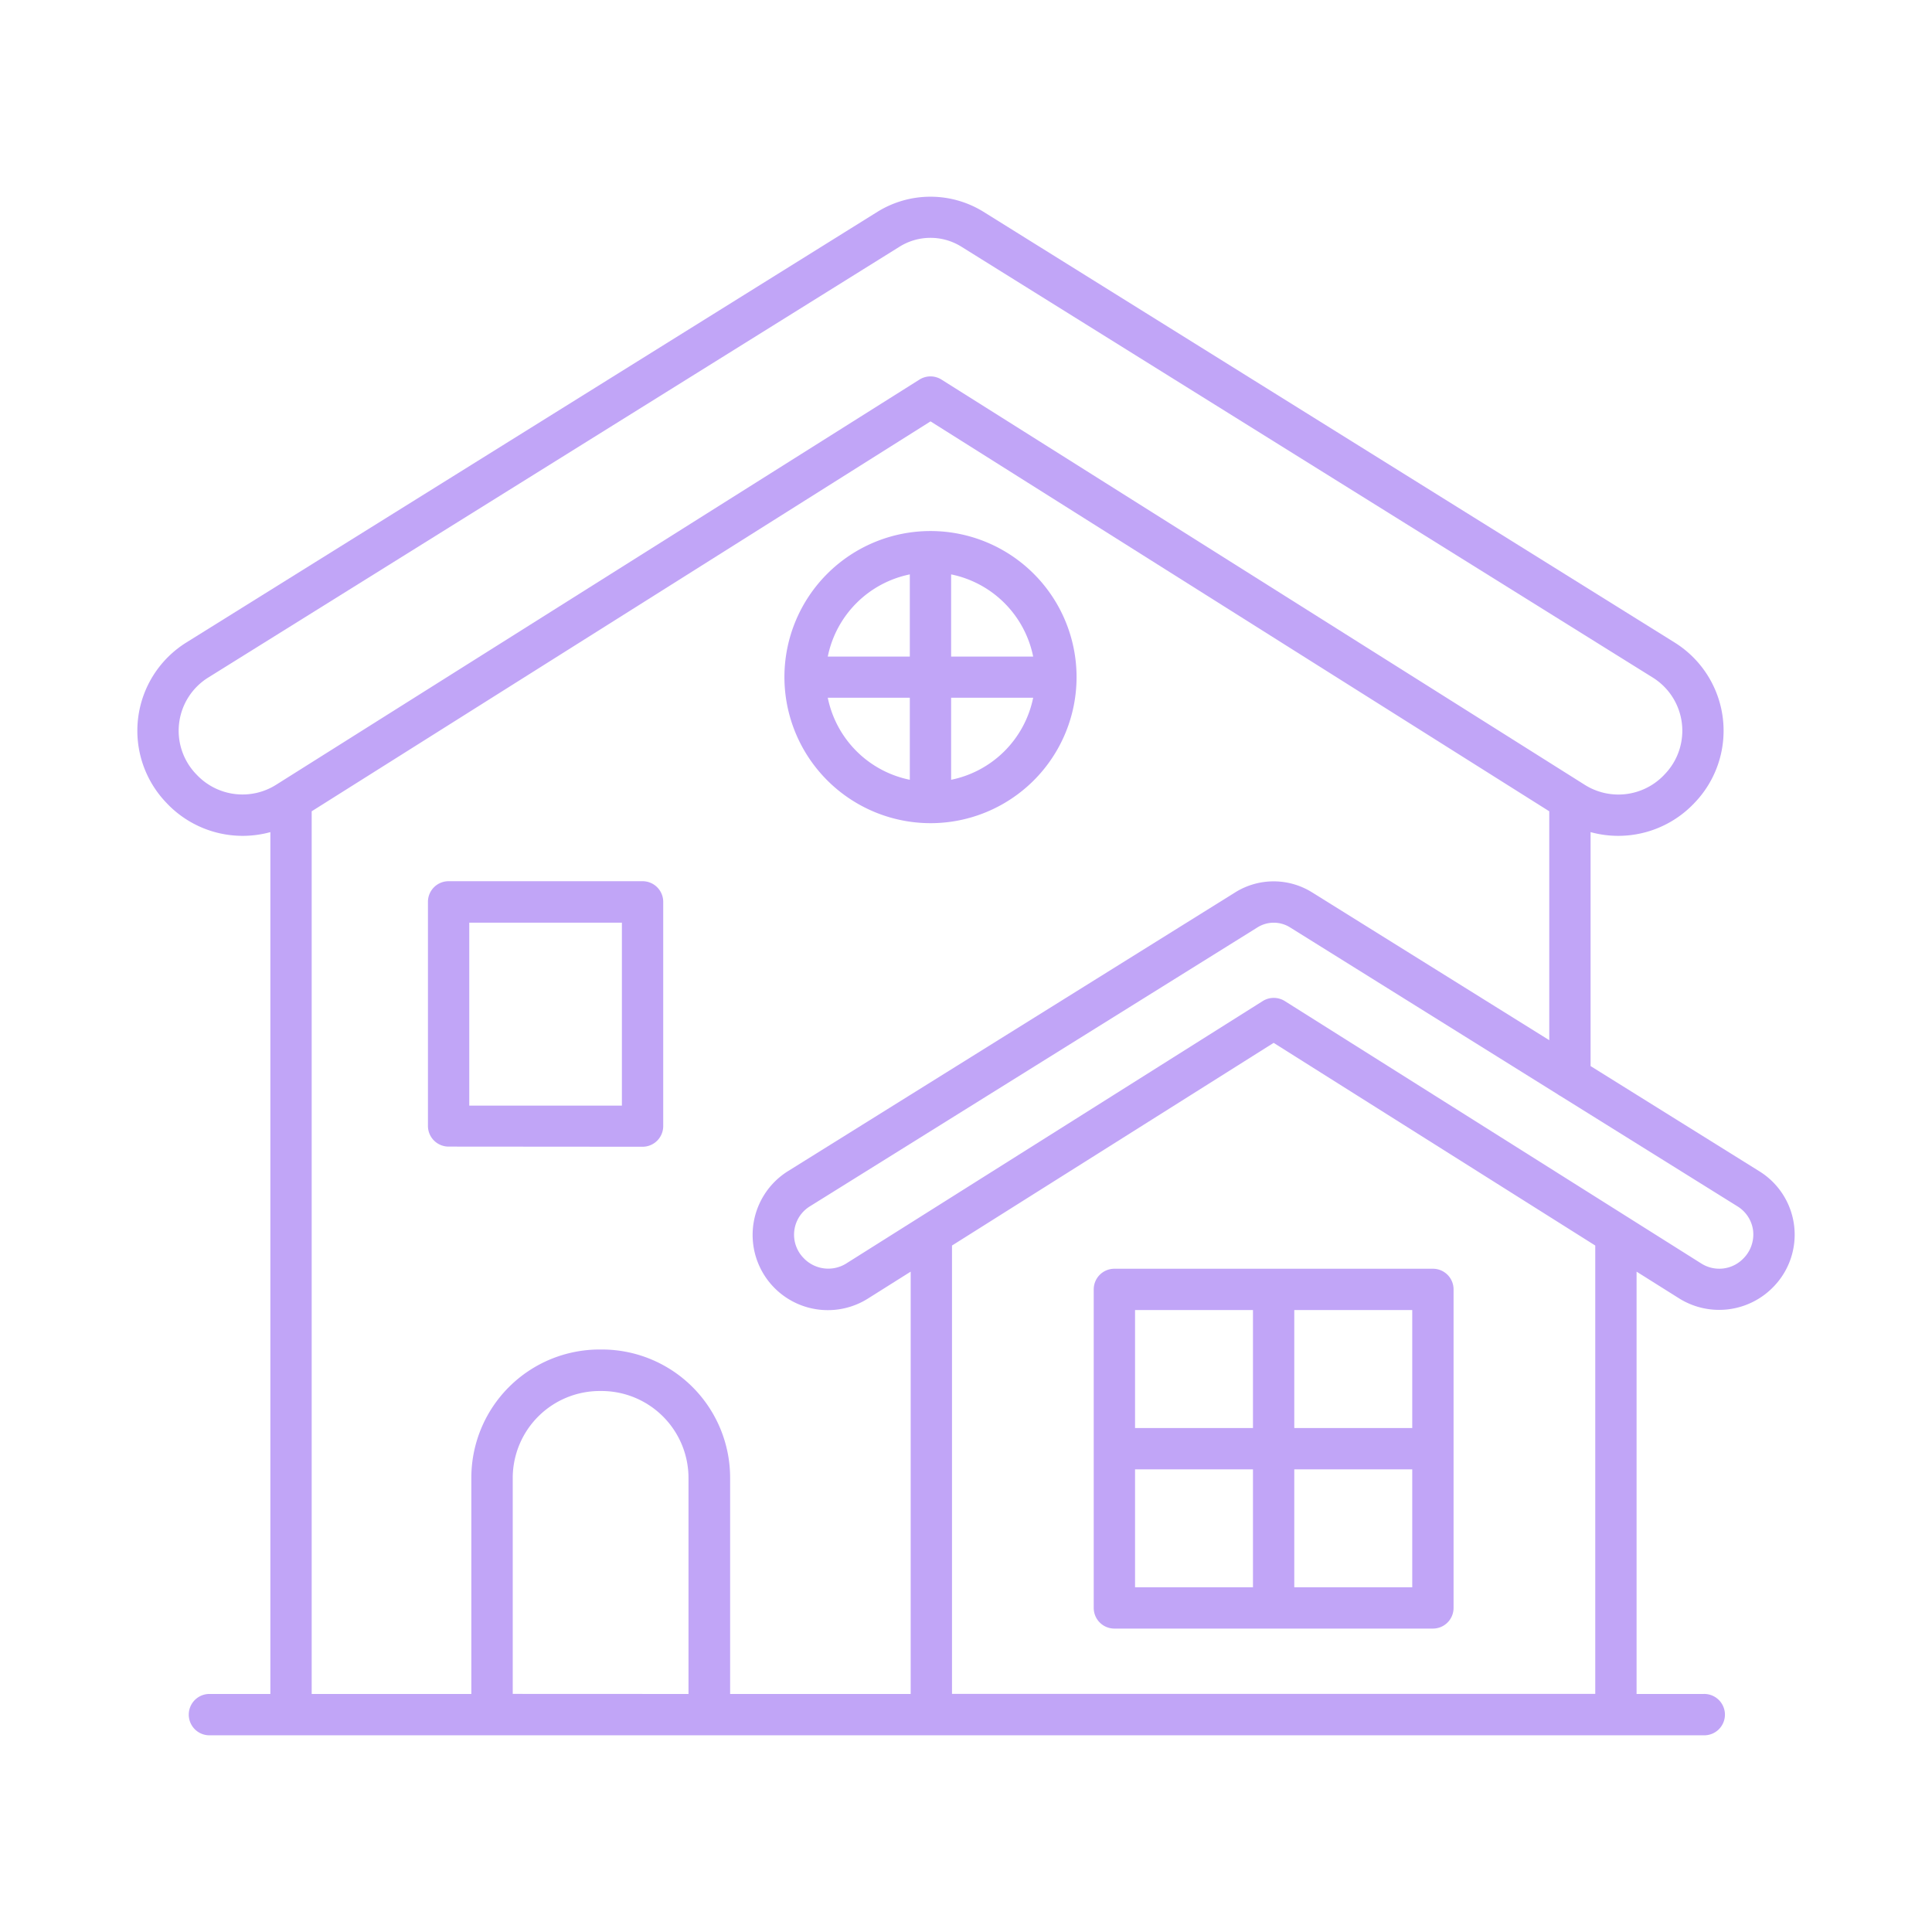 <svg xmlns="http://www.w3.org/2000/svg" viewBox="0 0 512 512" data-sanitized-data-name="Layer 1" data-name="Layer 1"><path class="fill-000000" fill="#c1a5f7" d="M246.59 218.15a38.71 38.71 0 1 0-38.71-38.71 38.75 38.75 0 0 0 38.71 38.71Zm-27.22-33.24h21.74v21.74a27.85 27.85 0 0 1-21.74-21.74Zm32.69 21.74v-21.74h21.74a27.85 27.85 0 0 1-21.74 21.74ZM273.8 174h-21.74v-21.78A27.86 27.86 0 0 1 273.8 174Zm-32.69-21.74V174h-21.74a27.86 27.86 0 0 1 21.74-21.78ZM170.29 303.9a5.48 5.48 0 0 0 5.47-5.48V239a5.47 5.47 0 0 0-5.47-5.47h-51.4a5.47 5.47 0 0 0-5.48 5.47v59.38a5.48 5.48 0 0 0 5.48 5.48Zm-45.93-59.38h40.45V293h-40.45Z"></path><path class="fill-000000" fill="#c1a5f7" d="M445.07 344.14A20 20 0 0 0 470 341a19.77 19.77 0 0 0-3.72-30.58l-44.76-27.9v-62a27.73 27.73 0 0 0 27.14-7.33l.3-.31a27.56 27.56 0 0 0-5.17-42.61L260.62 56.12a26.68 26.68 0 0 0-28.07 0L49.38 170.27a27.55 27.55 0 0 0-5.18 42.59l.33.35a27.72 27.72 0 0 0 27.12 7.31v228.4H55.27a5.48 5.48 0 0 0 0 10.95h396.14a5.48 5.48 0 1 0 0-10.95h-17.7V337Zm19.52-18a9 9 0 0 1-2.65 7.44 8.88 8.88 0 0 1-11 1.31l-110.46-69.6a5.5 5.5 0 0 0-5.84 0l-110.46 69.6a9 9 0 0 1-11.24-1.52 8.83 8.83 0 0 1 1.66-13.66l118.64-73.94a8.12 8.12 0 0 1 8.64 0L412.8 290a5.09 5.09 0 0 0 .74.46l46.95 29.26a8.84 8.84 0 0 1 4.1 6.4ZM52.39 205.58l-.33-.34a16.6 16.6 0 0 1 3.12-25.68L238.34 65.41a15.47 15.47 0 0 1 16.49 0L438 179.56a16.6 16.6 0 0 1 3.11 25.69l-.3.32A16.72 16.72 0 0 1 420 208L249.5 100.59a5.48 5.48 0 0 0-5.83 0L73.13 208a16.69 16.69 0 0 1-20.74-2.42ZM82.6 215l164-103.33L410.57 215v60.66l-62.93-39.22a19.23 19.23 0 0 0-20.22 0L208.77 310.4A19.93 19.93 0 0 0 230 344.14l11.34-7.14v111.92h-47.85v-57.29a34 34 0 0 0-34-34h-.58a34 34 0 0 0-34 34v57.29H82.6Zm53.28 233.9v-57.27a23.07 23.07 0 0 1 23-23h.58a23.07 23.07 0 0 1 23 23v57.29Zm286.88 0H252.29V330.08l85.24-53.71 85.23 53.71Z"></path><path class="fill-000000" fill="#c1a5f7" d="M295.32 336.23a5.47 5.47 0 0 0-5.47 5.47v84.42a5.47 5.47 0 0 0 5.47 5.47h84.41a5.47 5.47 0 0 0 5.48-5.47V341.7a5.47 5.47 0 0 0-5.48-5.47Zm36.73 10.95v31.26H300.8v-31.26Zm-31.25 42.21h31.25v31.25H300.8Zm42.2 31.25v-31.25h31.26v31.25Zm31.26-42.2H343v-31.26h31.26Z"></path></svg>
